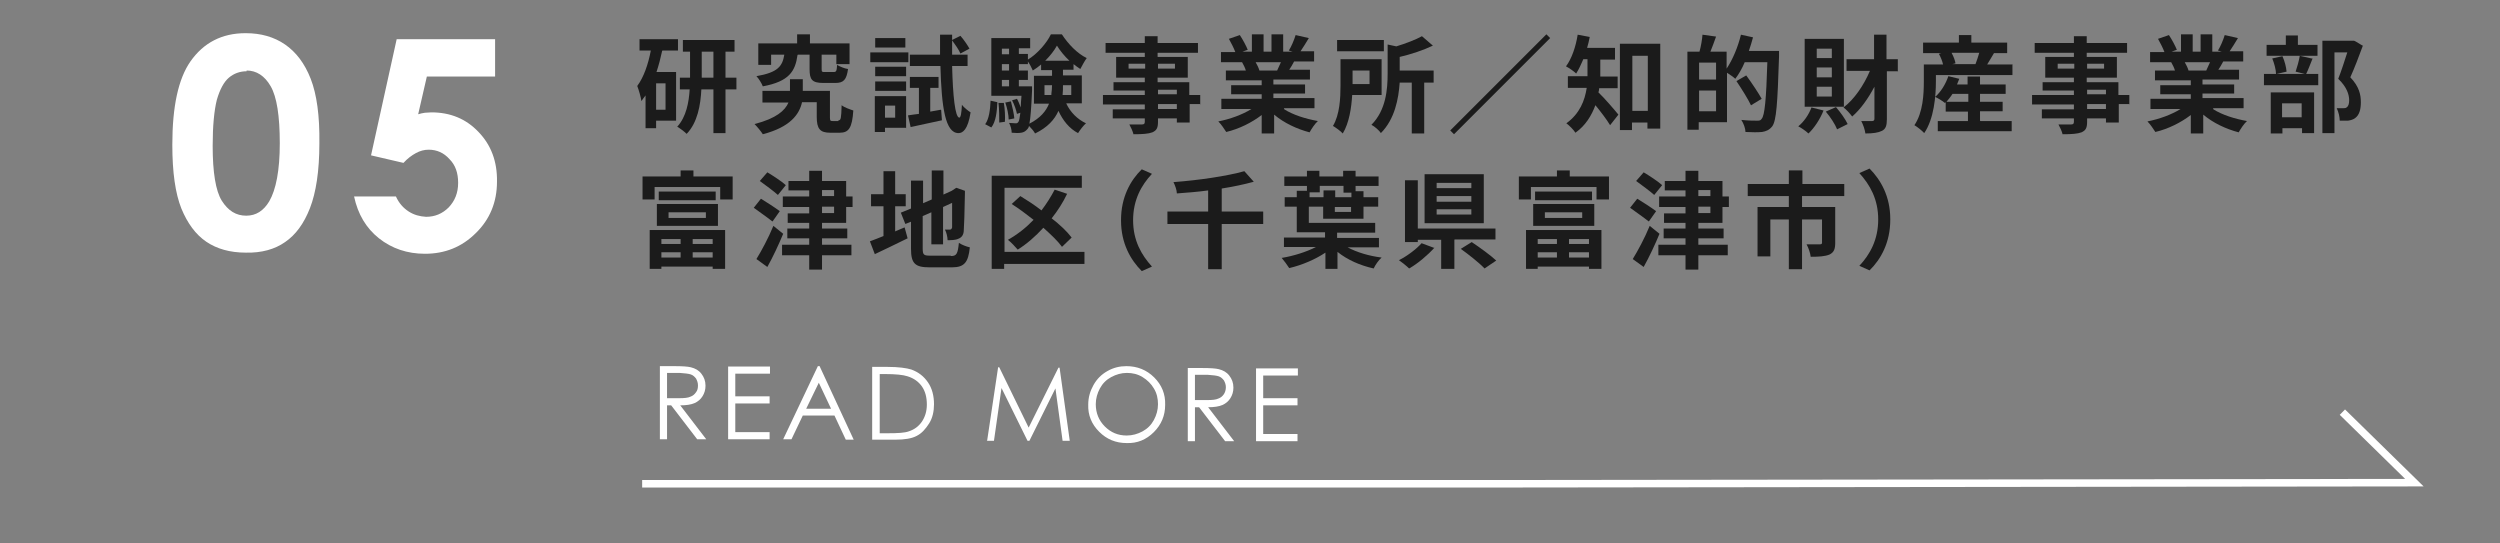 <?xml version="1.0" encoding="UTF-8"?>
<svg id="_レイヤー_2" data-name="レイヤー_2" xmlns="http://www.w3.org/2000/svg" viewBox="0 0 663 144">
  <rect x="0" y="0" width="663" height="144" fill="#808080" stroke="none"/>
  <defs>
    <style>
      .cls-1 {
        fill: #009bd0;
        opacity: 0;
      }

      .cls-2 {
        fill: #fff;
      }

      .cls-3 {
        fill: #1b1b1b;
      }

      .cls-4 {
        fill: none;
        stroke: #fff;
        stroke-miterlimit: 10;
        stroke-width: 2px;
      }
    </style>
  </defs>
  <g id="text">
    <g>
      <g>
        <g>
          <path class="cls-3" d="M175.6,13.5c-.4,1.9-.9,3.8-1.5,5.6h5.2v12.9h-5.3v2h-2.8v-8.7c-.4.5-.8,1.1-1.1,1.5-.1-.9-.7-3-1.1-4,1.7-2.3,2.9-5.7,3.6-9.4h-3v-3h10.2v3h-4.1ZM176.5,22.1h-2.5v7h2.5v-7ZM195.3,23.7h-2.9v11.6h-3.2v-11.6h-3.2c-.2,4.1-1,8.8-3.9,11.8-.6-.6-1.8-1.5-2.5-1.9,2.4-2.6,3.1-6.5,3.3-9.9h-2.6v-3.1h2.7v-6.9h-1.9v-3.1h13.7v3.1h-2.4v6.9h2.9v3.1ZM189.2,20.6v-6.9h-3.1v6.9h3.1Z"/>
          <path class="cls-3" d="M222.4,31.9c.6,0,.7-.5.8-4,.7.6,2.2,1.1,3.1,1.4-.3,4.6-1.2,5.9-3.6,5.9h-2.5c-2.7,0-3.6-1-3.6-4.2v-3.9h-3.9c-.7,3.2-3.1,6.6-10.4,8.5-.5-.8-1.5-2-2.2-2.7,5.8-1.5,8.1-3.6,9-5.7h-6.9v-3.1h7.3v-3.1h3.4v3.1h7.2v7c0,.9.1,1,.7,1h1.5ZM211.5,14.6c-.6,4.3-2.2,7-9.2,8.3-.3-.8-1.1-2.1-1.7-2.7,5.8-1,6.9-2.7,7.4-5.7h-3.5v2.7h-3.4v-5.7h10.3v-2.4h3.4v2.4h10.5v5.5h-3.5v-2.5h-3.9v3.8c0,.8.1.8,1,.8h2.2c.7,0,.8-.3.9-1.9.6.4,2,1,2.9,1.1-.4,2.9-1.2,3.7-3.4,3.7h-3.1c-3.1,0-3.7-.9-3.7-3.7v-3.8h-3.1Z"/>
          <path class="cls-3" d="M240.9,16.5h-10.1v-2.6h10.1v2.6ZM240.2,33.9h-5.5v1.1h-2.7v-9.5h8.3v8.5ZM232.1,17.7h8.2v2.5h-8.2v-2.5ZM232.1,21.6h8.2v2.5h-8.2v-2.5ZM240.1,12.6h-8v-2.5h8v2.5ZM234.7,28v3.2h2.7v-3.2h-2.7ZM249.6,29.2l.2,2.7c-2.9.6-5.9,1.3-8.3,1.8l-.7-3.1c.8-.1,1.8-.3,2.9-.4v-6.9h-2.4v-2.9h7.6v2.9h-2.2v6.3l2.8-.5ZM252.5,17.5c.2,8,.8,13.6,1.9,13.7.4,0,.6-1.3.7-3.4.5.7,1.8,1.7,2.3,2-.7,4.6-2.1,5.5-3.2,5.5-3.5,0-4.5-6.7-4.8-17.8h-8.1v-3h8c0-1.7,0-3.4,0-5.3h3.2v1.4l2.2-1.1c.9,1,1.9,2.5,2.4,3.4l-2.4,1.3c-.4-1-1.4-2.4-2.2-3.5,0,1.3,0,2.5,0,3.8h4.1v3h-4.1Z"/>
          <path class="cls-3" d="M261.3,32.9c1-1.4,1.3-3.8,1.4-6.2l1.8.4c-.1,2.5-.4,5.2-1.6,6.7l-1.7-.9ZM282.8,27.5c1.1,2.3,2.9,4.1,5.2,5.2-.7.6-1.6,1.8-2.1,2.6-2.3-1.2-4-3.3-5.2-5.9-1,2.3-2.9,4.4-6.2,6-.3-.6-1-1.4-1.6-2-.1.4-.2.6-.4.8-.5.6-1,.9-1.7,1-.6.1-1.5.1-2.5,0,0-.8-.3-1.9-.7-2.6.7,0,1.3.1,1.7.1s.5,0,.8-.4c.2-.3.3-1,.5-2.4l-.9.3c-.2-1-.7-2.5-1.3-3.6l1.3-.4c.4.7.7,1.5,1,2.3,0-.8.1-1.9.2-3.1h-8v-15.3h10.3v2.7h-3v1.5h2.4v1.5c2.5-1.5,5-4.4,6.1-6.7h2.9c1.7,2.6,4.1,5.1,6.6,6.3-.6.8-1.2,2-1.7,2.9-.6-.4-1.2-.8-1.8-1.3v1.5h-2.8v1.5h5v7.4h-4.1ZM266.2,27.2c.3,1.6.4,3.8.3,5.1l-1.5.2c0-1.4,0-3.5-.2-5.2h1.4ZM265.7,12.9v1.5h1.9v-1.5h-1.9ZM265.7,17v1.7h1.9v-1.7h-1.9ZM265.7,22.9h1.9v-1.7h-1.9v1.7ZM268.1,26.9c.4,1.5.8,3.3.9,4.5l-1.5.3c0-1.2-.4-3.1-.9-4.5l1.4-.3ZM273.7,22.9s0,.7,0,1.1c-.2,4.6-.4,7.3-.7,8.8,2.9-1.5,4.4-3.3,5.2-5.3h-4v-7.4h4.8v-1.5h-2.9v-1.5c-.7.6-1.4,1.1-2.2,1.6-.3-.7-.8-1.7-1.3-2.4v.7h-2.4v1.7h2.4v2.5h-2.4v1.7h3.5ZM278.8,25.1c.1-.8.2-1.7.2-2.5h0c0,0-2,0-2,0v2.6h1.9ZM283.6,16.1c-1.3-1.2-2.5-2.7-3.3-4-.7,1.3-1.8,2.7-3.1,4h6.4ZM281.9,22.6h0c0,.9,0,1.7-.1,2.6h2.3v-2.6h-2.2Z"/>
          <path class="cls-3" d="M318.4,27.6h-2.9v4.9h-3.4v-1.1h-5v.9c0,1.7-.4,2.3-1.5,2.8-1.1.4-2.6.5-5,.5-.2-.8-.7-1.9-1.1-2.6,1.3,0,3,0,3.4,0,.5,0,.7-.2.7-.7v-.9h-8.5v-2.4h8.5v-1.3h-11.1v-2.5h11.1v-1.2h-8.3v-2.2h8.3v-1.2h-7.6v-5.5h7.6v-1.1h-10.4v-2.6h10.4v-1.8h3.4v1.8h10.7v2.6h-10.7v1.1h8v5.5h-8v1.2h8.4v3.4h2.9v2.5ZM303.7,18.2v-1.3h-4.4v1.3h4.4ZM307.1,16.9v1.3h4.5v-1.3h-4.5ZM307.1,25h5v-1.2h-5v1.2ZM312.1,27.6h-5v1.3h5v-1.3Z"/>
          <path class="cls-3" d="M340.6,29c2.4,1.5,5.6,2.5,8.9,3.1-.8.7-1.7,2.1-2.2,3-3.4-.9-6.8-2.5-9.4-4.7v5h-3.3v-4.9c-2.6,2-6,3.7-9.4,4.5-.5-.8-1.4-2.1-2.1-2.8,3.1-.6,6.4-1.8,8.8-3.3h-8v-2.7h10.7v-1.2h-8.1v-2.4h8.1v-1.3h-9.5v-2.6h5.3c-.2-.7-.6-1.5-1-2.2h.3c0,0-5.9,0-5.9,0v-2.7h3.8c-.4-1.1-1.1-2.4-1.7-3.5l2.9-1c.8,1.2,1.7,2.9,2.1,3.9l-1.4.5h2.5v-4.6h3.1v4.6h2.1v-4.6h3.1v4.6h2.5l-1-.3c.7-1.1,1.4-2.8,1.8-4.1l3.5.8c-.8,1.3-1.5,2.5-2.2,3.5h3.6v2.7h-5.3c-.4.8-.9,1.6-1.3,2.2h5.5v2.6h-9.7v1.3h8.4v2.4h-8.4v1.2h10.9v2.7h-8.1ZM333,16.5c.4.7.8,1.5,1,2.2h-.5c0,0,5.2,0,5.2,0,.3-.7.7-1.5,1-2.2h-6.7Z"/>
          <path class="cls-3" d="M358.6,25.2c-.2,3.4-.8,7.4-2.5,10.2-.5-.6-1.9-1.6-2.6-2,1.8-3,2-7.4,2-10.6v-7.1h10.9v9.5h-7.8ZM367,13.6h-12.4v-3h12.4v3ZM358.7,18.7v3.6h4.5v-3.6h-4.5ZM380.2,21.9h-2.5v13.5h-3.3v-13.5h-3.2c-.3,4.3-1.3,9.7-5,13.4-.4-.7-1.7-1.8-2.5-2.2,3.9-3.9,4.3-9.5,4.3-13.6v-7.7l2.3.5c2.6-.8,5.2-1.8,6.8-2.7l2.9,2.5c-2.5,1.2-5.8,2.3-8.8,3v3.6h9v3.2Z"/>
          <path class="cls-3" d="M410.1,9.1l1,1-25.5,25.5-1-1,25.5-25.5Z"/>
          <path class="cls-3" d="M424.1,23.4c0,.4-.1.8-.2,1.1,1.5,1.4,4.5,4.9,5.3,5.9l-2.2,2.8c-.9-1.5-2.5-3.6-3.9-5.3-1,2.7-2.6,5.4-5.3,7.3-.4-.7-1.7-2-2.4-2.5,3.6-2.6,4.9-6.1,5.4-9.4h-5v-3.1h5.2v-4.5h-1.1c-.6,1.4-1.2,2.7-1.9,3.8-.6-.6-1.9-1.5-2.7-1.9,1.5-2,2.6-5.2,3.1-8.4l3.2.6c-.2,1-.4,1.9-.7,2.9h7.4v3.1h-3.9v4.5h4.6v3.1h-4.8ZM440.3,11.6v22.5h-3.4v-1.6h-4.1v2h-3.2V11.6h10.7ZM437,29.4v-14.6h-4.1v14.6h4.1Z"/>
          <path class="cls-3" d="M471.8,13.5s0,1.1,0,1.5c-.4,12.5-.7,17-1.8,18.5-.8,1-1.6,1.3-2.7,1.5-1.1.1-2.7.1-4.4,0,0-.9-.5-2.3-1.1-3.2,1.8.2,3.4.2,4.2.2s.9-.1,1.2-.5c.8-.9,1.2-5.1,1.5-15h-6c-.7,1.7-1.6,3.2-2.5,4.4-.4-.4-1.4-1.1-2.2-1.6v13.1h-7.5v2h-3V13.7h3.2c.4-1.4.7-3.2.8-4.5l3.6.5c-.5,1.4-1,2.8-1.5,4h4.3v4.5c1.6-2.4,3-5.7,3.8-9l3.2.7c-.3,1.2-.7,2.4-1.1,3.6h7.9ZM455.1,16.6h-4.5v4.5h4.5v-4.5ZM455.1,29.5v-5.5h-4.5v5.5h4.5ZM464.4,28c-.8-1.7-2.5-4.4-3.9-6.5l2.6-1.5c1.4,1.9,3.2,4.6,4.1,6.2l-2.8,1.7Z"/>
          <path class="cls-3" d="M483.6,29.3c-.9,2.3-2.5,4.7-4,6.1-.6-.6-1.9-1.5-2.7-1.9,1.5-1.2,2.8-3.1,3.5-5l3.2.8ZM489,28.3h-10.4V10.3h10.4v18ZM485.8,12.9h-4v2.5h4v-2.5ZM485.8,17.9h-4v2.6h4v-2.6ZM485.8,23h-4v2.6h4v-2.6ZM486.9,28.4c1.2,1.4,2.5,3.2,3.1,4.5l-2.8,1.4c-.5-1.3-1.8-3.3-3-4.7l2.7-1.2ZM503.4,18.9h-3v12.7c0,1.7-.3,2.6-1.3,3.1-1,.5-2.4.7-4.4.7-.1-.9-.6-2.4-1.1-3.3,1.3,0,2.5,0,2.9,0,.4,0,.6-.2.6-.6v-8.5c-1.7,3.2-3.7,6-5.9,7.9-.6-.8-1.6-1.9-2.3-2.4,2.8-2.1,5.4-5.9,7-9.7h-6.2v-3.1h7.3v-6.5h3.3v6.5h3v3.1Z"/>
          <path class="cls-3" d="M533.7,17v2.9h-20.3v1.7c0,3.9-.5,9.9-3.1,13.7-.5-.6-1.9-1.7-2.6-2.1,2.3-3.4,2.5-8.3,2.5-11.6v-4.5h5.1c-.2-.9-.6-1.9-1.1-2.8l.6-.2h-4.8v-2.8h9.5v-2h3.3v2h9.5v2.8h-3.5c-.6,1.1-1.3,2.1-1.8,3h6.6ZM525.2,32.1h8.3v2.7h-19.6v-2.7h8v-2.5h-5.9v-2.5l-.2.2c-.6-.5-1.9-1.3-2.6-1.6,1.5-1.3,2.8-3.4,3.5-5.5l2.9.7c-.2.5-.4,1-.6,1.5h2.8v-2.1h3.3v2.1h6.8v2.5h-6.8v2.1h6v2.5h-6v2.5ZM522,27v-2.1h-4.2c-.5.8-1.1,1.5-1.6,2.1h5.8ZM517.6,14.1c.5.9.9,2,1,2.7l-.8.2h6.6-.5c.4-1,.7-2,1-3h-7.3Z"/>
          <path class="cls-3" d="M564.8,27.6h-2.9v4.9h-3.4v-1.1h-5v.9c0,1.7-.4,2.3-1.5,2.8-1.1.4-2.6.5-5,.5-.2-.8-.7-1.9-1.1-2.6,1.3,0,3,0,3.4,0,.5,0,.7-.2.7-.7v-.9h-8.5v-2.4h8.5v-1.3h-11.1v-2.5h11.1v-1.2h-8.3v-2.2h8.3v-1.2h-7.6v-5.5h7.6v-1.1h-10.4v-2.6h10.4v-1.8h3.4v1.8h10.7v2.6h-10.7v1.1h8v5.5h-8v1.2h8.4v3.4h2.9v2.5ZM550.1,18.2v-1.3h-4.4v1.3h4.4ZM553.5,16.9v1.3h4.5v-1.3h-4.5ZM553.5,25h5v-1.2h-5v1.2ZM558.5,27.6h-5v1.3h5v-1.3Z"/>
          <path class="cls-3" d="M587,29c2.4,1.5,5.6,2.5,8.9,3.1-.8.7-1.7,2.1-2.2,3-3.4-.9-6.8-2.5-9.4-4.7v5h-3.3v-4.9c-2.6,2-6,3.7-9.4,4.5-.5-.8-1.4-2.1-2.1-2.8,3.1-.6,6.4-1.8,8.8-3.3h-8v-2.7h10.7v-1.2h-8.1v-2.4h8.1v-1.3h-9.5v-2.6h5.3c-.2-.7-.6-1.5-1-2.2h.3c0,0-5.9,0-5.9,0v-2.7h3.8c-.4-1.1-1.1-2.4-1.7-3.5l2.9-1c.8,1.2,1.7,2.9,2.1,3.9l-1.4.5h2.5v-4.6h3.1v4.6h2.1v-4.6h3.1v4.6h2.5l-1-.3c.7-1.1,1.4-2.8,1.8-4.1l3.5.8c-.8,1.3-1.5,2.5-2.2,3.5h3.6v2.7h-5.3c-.4.8-.9,1.6-1.3,2.2h5.5v2.6h-9.7v1.3h8.4v2.4h-8.4v1.2h10.9v2.7h-8.1ZM579.4,16.5c.4.7.8,1.5,1,2.2h-.5c0,0,5.2,0,5.2,0,.3-.7.7-1.5,1-2.2h-6.7Z"/>
          <path class="cls-3" d="M613.3,15.5c-.6,1.5-1.2,3.1-1.7,4.1h3.2v3h-14.4v-3h3.2c0-1.1-.5-2.9-1-4.1l2.7-.6c.6,1.3,1,2.9,1.1,4.1l-2.6.6h7.4l-2.4-.6c.4-1.2.9-2.9,1.1-4.2l3.1.7ZM614.6,14.8h-13.5v-2.9h5.1v-2.5h3.2v2.5h5.2v2.9ZM602.1,24.5h11.6v10.8h-3.2v-1.3h-5.2v1.4h-3.1v-10.9ZM605.2,27.4v3.7h5.2v-3.7h-5.2ZM626.6,12.2c-1,2.7-2.2,5.9-3.3,8.3,2.4,2.5,2.8,4.7,2.8,6.6s-.4,3.4-1.5,4.2c-.5.4-1.2.6-1.9.7-.6,0-1.5,0-2.2,0,0-.9-.3-2.3-.8-3.3.6,0,1.1,0,1.6,0,.4,0,.8,0,1-.2.5-.3.7-1,.7-1.9,0-1.5-.6-3.5-2.9-5.7.8-2,1.7-4.8,2.4-7h-3.4v21.4h-3.2V10.8h8.4c0-.1,2.4,1.4,2.4,1.4Z"/>
          <path class="cls-3" d="M194.3,46.8v6.1h-3.3v-3.3h-17.4v3.3h-3.2v-6.1h10.1v-1.6h3.4v1.6h10.4ZM172.3,61h20v10.3h-3.3v-.6h-13.6v.6h-3.1v-10.3ZM174.2,54.1h16.2v5.8h-16.2v-5.8ZM189.8,50.8v2.3h-15.1v-2.3h15.1ZM175.4,63.4v1.3h5.1v-1.3h-5.1ZM180.5,68.3v-1.4h-5.1v1.4h5.1ZM177.3,57.8h9.9v-1.5h-9.9v1.5ZM189,63.4h-5.3v1.3h5.3v-1.3ZM189,68.3v-1.4h-5.3v1.4h5.3Z"/>
          <path class="cls-3" d="M204.8,58.7c-1.1-.9-3.4-2.5-4.9-3.6l1.9-2.4c1.5.9,3.8,2.4,5,3.3l-1.9,2.7ZM207.7,62c-1.2,2.9-2.7,6.1-4.2,8.8l-2.9-2.1c1.3-2.1,3.2-5.6,4.5-8.8l2.6,2.1ZM206.3,51.7c-1.1-1-3.3-2.6-4.8-3.7l2-2.3c1.5.9,3.8,2.4,4.9,3.4l-2.1,2.6ZM218,59.1v1.5h6.7v2.6h-6.7v1.7h7.8v2.8h-7.8v3.8h-3.4v-3.8h-7.2v-2.8h7.2v-1.7h-5.8v-2.6h5.8v-1.5h-5.7v-2.5h5.7v-1.7h-7v-2.8h7v-1.6h-5.5v-2.5h5.5v-2.7h3.4v2.7h6.4v4.1h1.7v2.8h-1.7v4.2h-6.4ZM218,52h3.2v-1.6h-3.2v1.6ZM218,56.5h3.2v-1.7h-3.2v1.7Z"/>
          <path class="cls-3" d="M237.3,61.4c.9-.4,1.7-.7,2.6-1.1l.8,2.9c-3,1.5-6.2,3-8.7,4.2l-1.3-3.4c1-.4,2.2-.8,3.6-1.4v-7.9h-3.3v-3.2h3.3v-6.1h3.1v6.1h2.8v3.2h-2.8v6.6ZM252.2,67.9c1.5,0,1.8-.6,2.1-3.5.7.5,2,1,2.9,1.2-.4,3.9-1.4,5.3-4.7,5.3h-6c-3.8,0-4.9-1-4.9-4.9v-7.2l-1.5.6-1.2-3,2.7-1.1v-7.4h3.2v6l2.3-1v-7.7h3.1v6.4l2.2-1,.6-.4.6-.4,2.3.8v.6c-.1,5.3-.2,8.7-.3,9.8,0,1.3-.6,2-1.4,2.3-.8.4-2,.4-2.9.4,0-.8-.3-2.1-.7-2.8.5,0,1.1,0,1.3,0s.5-.1.6-.6c0-.4,0-2.5,0-6.5l-2.4,1.1v9.9h-3.1v-8.5l-2.3,1v8.6c0,1.7.3,1.9,2,1.9h5.4Z"/>
          <path class="cls-3" d="M287.5,70h-21.2v1.3h-3.3v-24.7h23.9v3.2h-20.5v17h21.2v3.2ZM281.6,65.4c-1.1-1.5-2.9-3.2-4.9-5-2.1,2.3-4.4,4.3-6.8,5.8-.6-.7-1.8-2-2.6-2.6,2.5-1.4,4.8-3.2,6.8-5.3-1.9-1.5-3.9-3-5.8-4.2l2.3-2.1c1.8,1.1,3.8,2.4,5.6,3.8,1.3-1.7,2.5-3.6,3.5-5.5l3.3,1.1c-1.1,2.3-2.5,4.5-4.1,6.5,2.2,1.7,4.1,3.5,5.3,5.1l-2.6,2.5Z"/>
          <path class="cls-3" d="M297.3,58.3c0-6,2.5-10.5,5.5-13.4l2.7,1.2c-2.8,3-5,6.9-5,12.3s2.2,9.2,5,12.3l-2.7,1.2c-3-3-5.5-7.4-5.5-13.4Z"/>
          <path class="cls-3" d="M335,59.4h-11v12h-3.6v-12h-10.8v-3.3h10.8v-5.6c-2.8.4-5.7.6-8.3.8,0-.9-.5-2.2-.9-3,6.7-.5,14.2-1.6,18.8-2.9l2.5,2.8c-2.5.7-5.4,1.3-8.5,1.8v6.1h11v3.3Z"/>
          <path class="cls-3" d="M357.4,65.6c2.4,1.3,5.7,2.3,9,2.7-.8.7-1.7,2-2.1,2.9-3.6-.8-7-2.3-9.6-4.4v4.5h-3.2v-4.3c-2.7,1.8-6.2,3.3-9.6,4.1-.5-.8-1.4-2-2-2.7,3.1-.5,6.6-1.6,9.1-2.9h-8.5v-2.5h10.9v-1.4h-7.5v-6.8h-3.2v-2.5h3.2v-1.7h2.7v-1.3h-6v-2.5h6v-1.5h3.3v1.5h6.3v-1.5h3.3v1.5h6.1v2.5h-6.1v1.4h2.1v1.6h3.9v2.5h-3.9v3.2h-10.7v-3.2h-3.8v4.3h17.6v2.6h-10.1v1.4h11.1v2.5h-8.4ZM347.2,52.3h3.8v-1.8h3.1v1.8h4.3v-1.2h-2.1v-1.8h-6.3v1.7h-2.7v1.3ZM358.3,54.9h-4.3v1.3h4.3v-1.3Z"/>
          <path class="cls-3" d="M380.4,65.7c-1.8,2-4.4,4.2-6.7,5.5-.7-.7-2-1.7-2.7-2.2,2.2-1.1,4.7-3,6-4.5l3.5,1.3ZM385.7,63.6v7.7h-3.5v-7.7h-6.2v.6h-3.4v-16.4h3.4v12.8h20.6v2.9h-10.8ZM393.5,59.2h-15.7v-13h15.7v13ZM390.2,48.5h-9.2v1.4h9.2v-1.4ZM390.2,52h-9.2v1.5h9.2v-1.5ZM390.2,55.5h-9.2v1.4h9.2v-1.4ZM390.3,64.2c2.1,1.4,5,3.5,6.5,4.9l-3.1,2.1c-1.3-1.4-4.2-3.7-6.3-5.2l2.9-1.8Z"/>
          <path class="cls-3" d="M426.7,46.8v6.1h-3.3v-3.3h-17.4v3.3h-3.2v-6.1h10.1v-1.6h3.4v1.6h10.4ZM404.7,61h20v10.3h-3.3v-.6h-13.6v.6h-3.1v-10.3ZM406.6,54.1h16.2v5.8h-16.2v-5.8ZM422.2,50.8v2.3h-15.1v-2.3h15.1ZM407.8,63.4v1.3h5.1v-1.3h-5.1ZM412.9,68.3v-1.4h-5.1v1.4h5.1ZM409.7,57.8h9.9v-1.5h-9.9v1.5ZM421.4,63.4h-5.3v1.3h5.3v-1.3ZM421.4,68.3v-1.4h-5.3v1.4h5.3Z"/>
          <path class="cls-3" d="M437.2,58.7c-1.1-.9-3.4-2.5-4.9-3.6l1.9-2.4c1.5.9,3.8,2.4,5,3.3l-1.9,2.7ZM440.1,62c-1.2,2.9-2.7,6.1-4.2,8.8l-2.9-2.1c1.3-2.1,3.2-5.6,4.5-8.8l2.6,2.1ZM438.7,51.7c-1.1-1-3.3-2.6-4.8-3.7l2-2.3c1.5.9,3.8,2.4,4.9,3.4l-2.1,2.6ZM450.4,59.1v1.5h6.7v2.6h-6.7v1.7h7.8v2.8h-7.8v3.8h-3.4v-3.8h-7.2v-2.8h7.2v-1.7h-5.8v-2.6h5.8v-1.5h-5.7v-2.5h5.7v-1.7h-7v-2.8h7v-1.6h-5.5v-2.5h5.5v-2.7h3.4v2.7h6.4v4.1h1.7v2.8h-1.7v4.2h-6.4ZM450.4,52h3.2v-1.6h-3.2v1.6ZM450.4,56.5h3.2v-1.7h-3.2v1.7Z"/>
          <path class="cls-3" d="M477.9,52v2.9h8.8v9.5c0,1.6-.3,2.5-1.5,3.1-1.2.5-2.8.6-5,.6-.1-1-.6-2.4-1.1-3.3,1.4,0,3.1,0,3.5,0s.6-.1.6-.4v-6.2h-5.3v13.2h-3.5v-13.2h-4.9v9.8h-3.4v-13.1h8.3v-2.9h-10.9v-3.2h10.9v-3.6h3.6v3.6h11.1v3.2h-11.2Z"/>
          <path class="cls-3" d="M501.3,58.3c0,6-2.5,10.5-5.5,13.4l-2.7-1.2c2.8-3,5-6.9,5-12.3s-2.2-9.2-5-12.3l2.7-1.2c3,3,5.5,7.4,5.5,13.4Z"/>
        </g>
        <g>
          <path class="cls-2" d="M174.9,97.1h3.9c2.2,0,3.6.1,4.4.3,1.2.3,2.1.8,2.8,1.7s1.1,1.9,1.1,3.2c0,1.1-.3,2-.8,2.8-.5.8-1.2,1.4-2.1,1.8-.9.4-2.2.6-3.8.6l6.9,9h-2.4s-6.9-9-6.9-9h-1.1s0,9,0,9h-1.9s0-19.4,0-19.4ZM176.9,99v6.6s3.3,0,3.3,0c1.3,0,2.3-.1,2.9-.4.6-.2,1.1-.6,1.5-1.2.4-.5.5-1.1.5-1.8,0-.7-.2-1.2-.5-1.8-.4-.5-.8-.9-1.4-1.1-.6-.2-1.5-.3-2.9-.4h-3.4Z"/>
          <path class="cls-2" d="M193.1,97.2h11.1s0,1.9,0,1.9h-9.2s0,6,0,6h9.1s0,1.9,0,1.9h-9.1s0,7.6,0,7.6h9.1s0,1.9,0,1.9h-11s0-19.4,0-19.4Z"/>
          <path class="cls-2" d="M217.4,97.2l9,19.4h-2.1s-3-6.4-3-6.4h-8.4s-3,6.3-3,6.3h-2.2s9.2-19.4,9.2-19.4h.5ZM217.2,101.4l-3.4,7h6.6s-3.3-7-3.3-7Z"/>
          <path class="cls-2" d="M231.3,116.7v-19.4c0,0,4.1,0,4.1,0,2.9,0,5,.3,6.3.7,1.9.7,3.3,1.8,4.4,3.4,1.1,1.6,1.6,3.6,1.6,5.8,0,1.9-.4,3.7-1.3,5.1s-1.9,2.6-3.3,3.3c-1.3.7-3.2,1-5.6,1h-6.2ZM233.2,114.9h2.2c2.7,0,4.5-.1,5.6-.5,1.5-.5,2.6-1.3,3.5-2.6.8-1.2,1.3-2.7,1.3-4.5,0-1.9-.4-3.5-1.3-4.8-.9-1.3-2.2-2.2-3.8-2.7-1.2-.4-3.2-.6-6-.6h-1.4s0,15.7,0,15.7Z"/>
          <path class="cls-2" d="M261.8,116.8l2.9-19.4h.3s7.8,16,7.8,16l7.9-15.9h.3s2.7,19.4,2.7,19.4h-1.9s-1.9-13.9-1.9-13.9l-6.9,13.9h-.5s-6.9-14-6.9-14l-2,14h-1.9Z"/>
          <path class="cls-2" d="M298.7,97.1c2.9,0,5.4,1,7.4,3,2,2,3,4.4,2.9,7.3,0,2.8-1,5.2-3,7.2-2,2-4.4,3-7.2,2.9-2.9,0-5.3-1-7.3-3-2-2-3-4.4-2.9-7.2,0-1.9.5-3.6,1.4-5.2.9-1.6,2.1-2.8,3.7-3.7,1.6-.9,3.2-1.3,5.1-1.3ZM298.8,98.9c-1.4,0-2.8.4-4.1,1.1s-2.3,1.7-3,3c-.7,1.3-1.1,2.7-1.1,4.2,0,2.3.8,4.3,2.4,5.9s3.5,2.4,5.8,2.4c1.5,0,2.9-.4,4.2-1.1,1.3-.7,2.3-1.7,3-3,.7-1.3,1.1-2.7,1.1-4.2,0-1.5-.3-2.9-1.1-4.2-.7-1.2-1.7-2.2-3-3-1.3-.8-2.7-1.1-4.1-1.1Z"/>
          <path class="cls-2" d="M314.9,97.6h3.9c2.2,0,3.6.1,4.4.3,1.2.3,2.1.8,2.8,1.7s1.1,1.9,1.1,3.2c0,1.1-.3,2-.8,2.8-.5.8-1.2,1.4-2.1,1.8-.9.4-2.2.6-3.8.6l6.9,9h-2.4s-6.9-9-6.9-9h-1.1s0,9,0,9h-1.9s0-19.4,0-19.4ZM316.9,99.5v6.6s3.3,0,3.3,0c1.3,0,2.3-.1,2.9-.4.6-.2,1.1-.6,1.5-1.2.3-.5.5-1.1.5-1.8,0-.7-.2-1.2-.5-1.8-.4-.5-.8-.9-1.4-1.1-.6-.2-1.5-.3-2.9-.4h-3.4Z"/>
          <path class="cls-2" d="M333.1,97.7h11.1s0,1.9,0,1.9h-9.2s0,6,0,6h9.1s0,1.9,0,1.9h-9.1s0,7.6,0,7.6h9.1s0,1.9,0,1.9h-11s0-19.4,0-19.4Z"/>
        </g>
        <g>
          <path class="cls-2" d="M65.2,8.8c4,0,7.5,1,10.4,3,2.9,2,5.2,5,6.8,9.1,1.6,4.1,2.4,9.8,2.3,17.1,0,7.4-.9,13.1-2.5,17.2-1.6,4.1-3.8,7.1-6.6,9-2.7,1.9-6.2,2.9-10.4,2.8-4.2,0-7.7-1-10.5-2.9-2.8-1.9-5-4.9-6.6-8.8-1.6-4-2.4-9.6-2.4-16.9,0-10.2,1.6-17.5,4.8-22.1,3.5-5,8.4-7.5,14.6-7.5ZM65.4,18.9c-1.8,0-3.4.6-4.7,1.7s-2.4,3.1-3.2,5.9c-.7,2.8-1.1,6.9-1.1,12.2,0,7,.8,11.9,2.4,14.5,1.7,2.7,3.8,4,6.5,4,2.6,0,4.6-1.3,6.1-3.8,1.8-3.1,2.8-8.2,2.8-15.4,0-7.3-.8-12.3-2.4-15.1-1.6-2.8-3.8-4.2-6.4-4.2Z"/>
          <path class="cls-2" d="M105.3,10.4h26c0,0,0,9.9,0,9.9h-18.1c0,0-2.3,10-2.3,10,.6-.2,1.2-.3,1.8-.4.6,0,1.2-.1,1.7-.1,5,0,9.2,1.7,12.5,5.2,3.3,3.4,5,7.8,4.9,13.2,0,5.4-1.9,10-5.6,13.6-3.7,3.7-8.2,5.5-13.5,5.5-4.7,0-8.8-1.4-12.2-4.1-3.4-2.7-5.6-6.4-6.6-11.1h11.1c.8,1.8,2,3.1,3.4,4,1.4.9,2.9,1.3,4.6,1.4,2.3,0,4.3-.8,6-2.5,1.6-1.7,2.5-3.8,2.5-6.5,0-2.6-.7-4.7-2.3-6.3-1.5-1.7-3.4-2.5-5.5-2.5-1.2,0-2.3.3-3.4.9-1.1.6-2.2,1.4-3.3,2.6l-8.6-2,6.8-30.8Z"/>
        </g>
        <polyline class="cls-4" points="621.2 109.3 640.3 128 391.8 128.3 170.3 128.3"/>
      </g>
      <rect class="cls-1" width="663" height="144"/>
    </g>
  </g>
</svg>